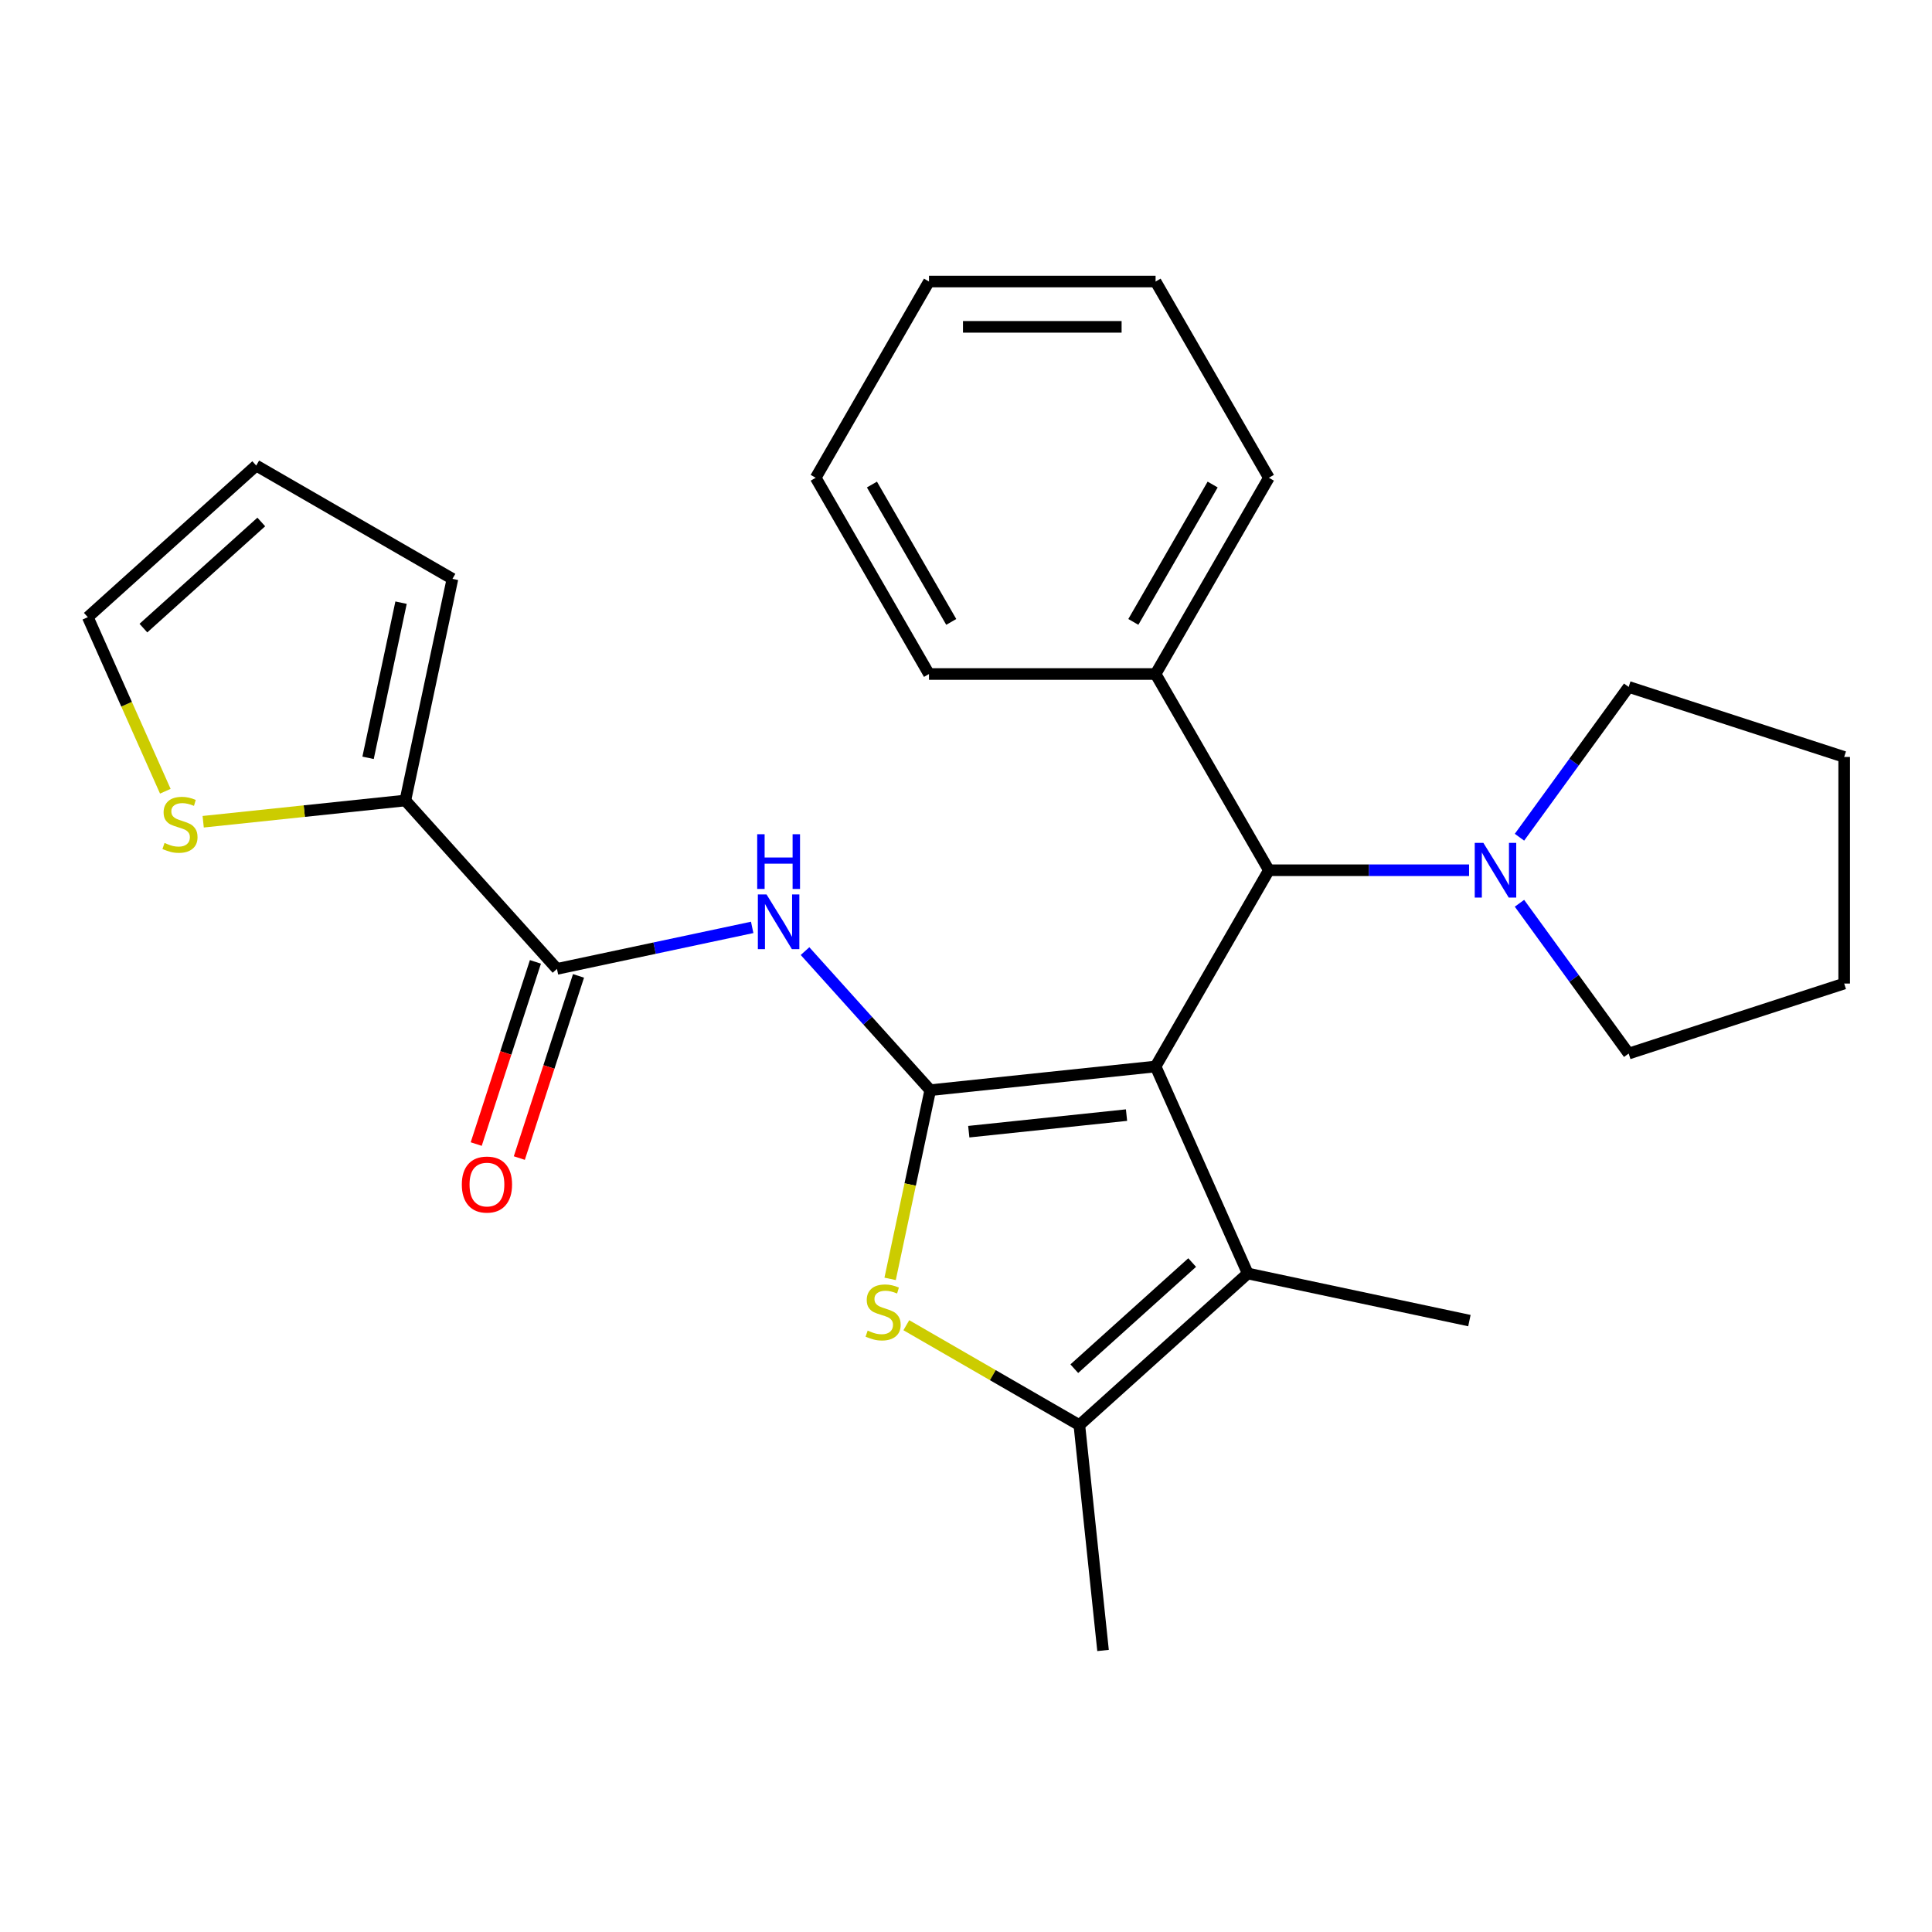 <?xml version='1.0' encoding='iso-8859-1'?>
<svg version='1.1' baseProfile='full'
              xmlns='http://www.w3.org/2000/svg'
                      xmlns:rdkit='http://www.rdkit.org/xml'
                      xmlns:xlink='http://www.w3.org/1999/xlink'
                  xml:space='preserve'
width='1000px' height='1000px' viewBox='0 0 1000 1000'>
<!-- END OF HEADER -->
<rect style='opacity:1.0;fill:#FFFFFF;stroke:none' width='1000' height='1000' x='0' y='0'> </rect>
<path class='bond-0' d='M 598.13,552.011 L 481.487,564.271' style='fill:none;fill-rule:evenodd;stroke:#000000;stroke-width:6px;stroke-linecap:butt;stroke-linejoin:miter;stroke-opacity:1' />
<path class='bond-0' d='M 583.086,577.179 L 501.435,585.76' style='fill:none;fill-rule:evenodd;stroke:#000000;stroke-width:6px;stroke-linecap:butt;stroke-linejoin:miter;stroke-opacity:1' />
<path class='bond-1' d='M 598.13,552.011 L 645.835,659.157' style='fill:none;fill-rule:evenodd;stroke:#000000;stroke-width:6px;stroke-linecap:butt;stroke-linejoin:miter;stroke-opacity:1' />
<path class='bond-5' d='M 598.13,552.011 L 656.774,450.438' style='fill:none;fill-rule:evenodd;stroke:#000000;stroke-width:6px;stroke-linecap:butt;stroke-linejoin:miter;stroke-opacity:1' />
<path class='bond-2' d='M 481.487,564.271 L 471.106,613.106' style='fill:none;fill-rule:evenodd;stroke:#000000;stroke-width:6px;stroke-linecap:butt;stroke-linejoin:miter;stroke-opacity:1' />
<path class='bond-2' d='M 471.106,613.106 L 460.726,661.942' style='fill:none;fill-rule:evenodd;stroke:#CCCC00;stroke-width:6px;stroke-linecap:butt;stroke-linejoin:miter;stroke-opacity:1' />
<path class='bond-3' d='M 481.487,564.271 L 449.083,528.282' style='fill:none;fill-rule:evenodd;stroke:#000000;stroke-width:6px;stroke-linecap:butt;stroke-linejoin:miter;stroke-opacity:1' />
<path class='bond-3' d='M 449.083,528.282 L 416.679,492.294' style='fill:none;fill-rule:evenodd;stroke:#0000FF;stroke-width:6px;stroke-linecap:butt;stroke-linejoin:miter;stroke-opacity:1' />
<path class='bond-4' d='M 645.835,659.157 L 558.674,737.637' style='fill:none;fill-rule:evenodd;stroke:#000000;stroke-width:6px;stroke-linecap:butt;stroke-linejoin:miter;stroke-opacity:1' />
<path class='bond-4' d='M 617.065,653.497 L 556.053,708.433' style='fill:none;fill-rule:evenodd;stroke:#000000;stroke-width:6px;stroke-linecap:butt;stroke-linejoin:miter;stroke-opacity:1' />
<path class='bond-15' d='M 645.835,659.157 L 760.559,683.543' style='fill:none;fill-rule:evenodd;stroke:#000000;stroke-width:6px;stroke-linecap:butt;stroke-linejoin:miter;stroke-opacity:1' />
<path class='bond-26' d='M 469.113,685.929 L 513.894,711.783' style='fill:none;fill-rule:evenodd;stroke:#CCCC00;stroke-width:6px;stroke-linecap:butt;stroke-linejoin:miter;stroke-opacity:1' />
<path class='bond-26' d='M 513.894,711.783 L 558.674,737.637' style='fill:none;fill-rule:evenodd;stroke:#000000;stroke-width:6px;stroke-linecap:butt;stroke-linejoin:miter;stroke-opacity:1' />
<path class='bond-6' d='M 389.334,480.016 L 338.809,490.756' style='fill:none;fill-rule:evenodd;stroke:#0000FF;stroke-width:6px;stroke-linecap:butt;stroke-linejoin:miter;stroke-opacity:1' />
<path class='bond-6' d='M 338.809,490.756 L 288.283,501.495' style='fill:none;fill-rule:evenodd;stroke:#000000;stroke-width:6px;stroke-linecap:butt;stroke-linejoin:miter;stroke-opacity:1' />
<path class='bond-16' d='M 558.674,737.637 L 570.934,854.281' style='fill:none;fill-rule:evenodd;stroke:#000000;stroke-width:6px;stroke-linecap:butt;stroke-linejoin:miter;stroke-opacity:1' />
<path class='bond-8' d='M 656.774,450.438 L 708.581,450.438' style='fill:none;fill-rule:evenodd;stroke:#000000;stroke-width:6px;stroke-linecap:butt;stroke-linejoin:miter;stroke-opacity:1' />
<path class='bond-8' d='M 708.581,450.438 L 760.388,450.438' style='fill:none;fill-rule:evenodd;stroke:#0000FF;stroke-width:6px;stroke-linecap:butt;stroke-linejoin:miter;stroke-opacity:1' />
<path class='bond-13' d='M 656.774,450.438 L 598.13,348.865' style='fill:none;fill-rule:evenodd;stroke:#000000;stroke-width:6px;stroke-linecap:butt;stroke-linejoin:miter;stroke-opacity:1' />
<path class='bond-7' d='M 288.283,501.495 L 209.803,414.334' style='fill:none;fill-rule:evenodd;stroke:#000000;stroke-width:6px;stroke-linecap:butt;stroke-linejoin:miter;stroke-opacity:1' />
<path class='bond-10' d='M 277.129,497.871 L 261.81,545.018' style='fill:none;fill-rule:evenodd;stroke:#000000;stroke-width:6px;stroke-linecap:butt;stroke-linejoin:miter;stroke-opacity:1' />
<path class='bond-10' d='M 261.81,545.018 L 246.491,592.165' style='fill:none;fill-rule:evenodd;stroke:#FF0000;stroke-width:6px;stroke-linecap:butt;stroke-linejoin:miter;stroke-opacity:1' />
<path class='bond-10' d='M 299.438,505.119 L 284.119,552.266' style='fill:none;fill-rule:evenodd;stroke:#000000;stroke-width:6px;stroke-linecap:butt;stroke-linejoin:miter;stroke-opacity:1' />
<path class='bond-10' d='M 284.119,552.266 L 268.8,599.413' style='fill:none;fill-rule:evenodd;stroke:#FF0000;stroke-width:6px;stroke-linecap:butt;stroke-linejoin:miter;stroke-opacity:1' />
<path class='bond-9' d='M 209.803,414.334 L 157.487,419.833' style='fill:none;fill-rule:evenodd;stroke:#000000;stroke-width:6px;stroke-linecap:butt;stroke-linejoin:miter;stroke-opacity:1' />
<path class='bond-9' d='M 157.487,419.833 L 105.171,425.331' style='fill:none;fill-rule:evenodd;stroke:#CCCC00;stroke-width:6px;stroke-linecap:butt;stroke-linejoin:miter;stroke-opacity:1' />
<path class='bond-11' d='M 209.803,414.334 L 234.188,299.611' style='fill:none;fill-rule:evenodd;stroke:#000000;stroke-width:6px;stroke-linecap:butt;stroke-linejoin:miter;stroke-opacity:1' />
<path class='bond-11' d='M 190.516,392.249 L 207.586,311.942' style='fill:none;fill-rule:evenodd;stroke:#000000;stroke-width:6px;stroke-linecap:butt;stroke-linejoin:miter;stroke-opacity:1' />
<path class='bond-17' d='M 786.478,433.346 L 814.739,394.448' style='fill:none;fill-rule:evenodd;stroke:#0000FF;stroke-width:6px;stroke-linecap:butt;stroke-linejoin:miter;stroke-opacity:1' />
<path class='bond-17' d='M 814.739,394.448 L 842.999,355.551' style='fill:none;fill-rule:evenodd;stroke:#000000;stroke-width:6px;stroke-linecap:butt;stroke-linejoin:miter;stroke-opacity:1' />
<path class='bond-18' d='M 786.478,467.53 L 814.739,506.427' style='fill:none;fill-rule:evenodd;stroke:#0000FF;stroke-width:6px;stroke-linecap:butt;stroke-linejoin:miter;stroke-opacity:1' />
<path class='bond-18' d='M 814.739,506.427 L 842.999,545.325' style='fill:none;fill-rule:evenodd;stroke:#000000;stroke-width:6px;stroke-linecap:butt;stroke-linejoin:miter;stroke-opacity:1' />
<path class='bond-12' d='M 85.567,409.542 L 65.511,364.495' style='fill:none;fill-rule:evenodd;stroke:#CCCC00;stroke-width:6px;stroke-linecap:butt;stroke-linejoin:miter;stroke-opacity:1' />
<path class='bond-12' d='M 65.511,364.495 L 45.455,319.448' style='fill:none;fill-rule:evenodd;stroke:#000000;stroke-width:6px;stroke-linecap:butt;stroke-linejoin:miter;stroke-opacity:1' />
<path class='bond-14' d='M 234.188,299.611 L 132.615,240.968' style='fill:none;fill-rule:evenodd;stroke:#000000;stroke-width:6px;stroke-linecap:butt;stroke-linejoin:miter;stroke-opacity:1' />
<path class='bond-29' d='M 45.455,319.448 L 132.615,240.968' style='fill:none;fill-rule:evenodd;stroke:#000000;stroke-width:6px;stroke-linecap:butt;stroke-linejoin:miter;stroke-opacity:1' />
<path class='bond-29' d='M 74.225,325.108 L 135.237,270.172' style='fill:none;fill-rule:evenodd;stroke:#000000;stroke-width:6px;stroke-linecap:butt;stroke-linejoin:miter;stroke-opacity:1' />
<path class='bond-19' d='M 598.13,348.865 L 656.774,247.292' style='fill:none;fill-rule:evenodd;stroke:#000000;stroke-width:6px;stroke-linecap:butt;stroke-linejoin:miter;stroke-opacity:1' />
<path class='bond-19' d='M 586.612,321.9 L 627.663,250.799' style='fill:none;fill-rule:evenodd;stroke:#000000;stroke-width:6px;stroke-linecap:butt;stroke-linejoin:miter;stroke-opacity:1' />
<path class='bond-20' d='M 598.13,348.865 L 480.844,348.865' style='fill:none;fill-rule:evenodd;stroke:#000000;stroke-width:6px;stroke-linecap:butt;stroke-linejoin:miter;stroke-opacity:1' />
<path class='bond-21' d='M 842.999,355.551 L 954.545,391.795' style='fill:none;fill-rule:evenodd;stroke:#000000;stroke-width:6px;stroke-linecap:butt;stroke-linejoin:miter;stroke-opacity:1' />
<path class='bond-22' d='M 842.999,545.325 L 954.545,509.081' style='fill:none;fill-rule:evenodd;stroke:#000000;stroke-width:6px;stroke-linecap:butt;stroke-linejoin:miter;stroke-opacity:1' />
<path class='bond-24' d='M 656.774,247.292 L 598.13,145.719' style='fill:none;fill-rule:evenodd;stroke:#000000;stroke-width:6px;stroke-linecap:butt;stroke-linejoin:miter;stroke-opacity:1' />
<path class='bond-23' d='M 480.844,348.865 L 422.201,247.292' style='fill:none;fill-rule:evenodd;stroke:#000000;stroke-width:6px;stroke-linecap:butt;stroke-linejoin:miter;stroke-opacity:1' />
<path class='bond-23' d='M 492.362,321.9 L 451.312,250.799' style='fill:none;fill-rule:evenodd;stroke:#000000;stroke-width:6px;stroke-linecap:butt;stroke-linejoin:miter;stroke-opacity:1' />
<path class='bond-27' d='M 954.545,391.795 L 954.545,509.081' style='fill:none;fill-rule:evenodd;stroke:#000000;stroke-width:6px;stroke-linecap:butt;stroke-linejoin:miter;stroke-opacity:1' />
<path class='bond-25' d='M 422.201,247.292 L 480.844,145.719' style='fill:none;fill-rule:evenodd;stroke:#000000;stroke-width:6px;stroke-linecap:butt;stroke-linejoin:miter;stroke-opacity:1' />
<path class='bond-28' d='M 598.13,145.719 L 480.844,145.719' style='fill:none;fill-rule:evenodd;stroke:#000000;stroke-width:6px;stroke-linecap:butt;stroke-linejoin:miter;stroke-opacity:1' />
<path class='bond-28' d='M 580.538,169.176 L 498.437,169.176' style='fill:none;fill-rule:evenodd;stroke:#000000;stroke-width:6px;stroke-linecap:butt;stroke-linejoin:miter;stroke-opacity:1' />
<path  class='atom-3' d='M 449.101 688.714
Q 449.421 688.834, 450.741 689.394
Q 452.061 689.954, 453.501 690.314
Q 454.981 690.634, 456.421 690.634
Q 459.101 690.634, 460.661 689.354
Q 462.221 688.034, 462.221 685.754
Q 462.221 684.194, 461.421 683.234
Q 460.661 682.274, 459.461 681.754
Q 458.261 681.234, 456.261 680.634
Q 453.741 679.874, 452.221 679.154
Q 450.741 678.434, 449.661 676.914
Q 448.621 675.394, 448.621 672.834
Q 448.621 669.274, 451.021 667.074
Q 453.461 664.874, 458.261 664.874
Q 461.541 664.874, 465.261 666.434
L 464.341 669.514
Q 460.941 668.114, 458.381 668.114
Q 455.621 668.114, 454.101 669.274
Q 452.581 670.394, 452.621 672.354
Q 452.621 673.874, 453.381 674.794
Q 454.181 675.714, 455.301 676.234
Q 456.461 676.754, 458.381 677.354
Q 460.941 678.154, 462.461 678.954
Q 463.981 679.754, 465.061 681.394
Q 466.181 682.994, 466.181 685.754
Q 466.181 689.674, 463.541 691.794
Q 460.941 693.874, 456.581 693.874
Q 454.061 693.874, 452.141 693.314
Q 450.261 692.794, 448.021 691.874
L 449.101 688.714
' fill='#CCCC00'/>
<path  class='atom-4' d='M 396.747 462.95
L 406.027 477.95
Q 406.947 479.43, 408.427 482.11
Q 409.907 484.79, 409.987 484.95
L 409.987 462.95
L 413.747 462.95
L 413.747 491.27
L 409.867 491.27
L 399.907 474.87
Q 398.747 472.95, 397.507 470.75
Q 396.307 468.55, 395.947 467.87
L 395.947 491.27
L 392.267 491.27
L 392.267 462.95
L 396.747 462.95
' fill='#0000FF'/>
<path  class='atom-4' d='M 391.927 431.798
L 395.767 431.798
L 395.767 443.838
L 410.247 443.838
L 410.247 431.798
L 414.087 431.798
L 414.087 460.118
L 410.247 460.118
L 410.247 447.038
L 395.767 447.038
L 395.767 460.118
L 391.927 460.118
L 391.927 431.798
' fill='#0000FF'/>
<path  class='atom-9' d='M 767.8 436.278
L 777.08 451.278
Q 778 452.758, 779.48 455.438
Q 780.96 458.118, 781.04 458.278
L 781.04 436.278
L 784.8 436.278
L 784.8 464.598
L 780.92 464.598
L 770.96 448.198
Q 769.8 446.278, 768.56 444.078
Q 767.36 441.878, 767 441.198
L 767 464.598
L 763.32 464.598
L 763.32 436.278
L 767.8 436.278
' fill='#0000FF'/>
<path  class='atom-10' d='M 85.159 436.314
Q 85.479 436.434, 86.799 436.994
Q 88.119 437.554, 89.559 437.914
Q 91.039 438.234, 92.479 438.234
Q 95.159 438.234, 96.719 436.954
Q 98.279 435.634, 98.279 433.354
Q 98.279 431.794, 97.479 430.834
Q 96.719 429.874, 95.519 429.354
Q 94.319 428.834, 92.319 428.234
Q 89.799 427.474, 88.279 426.754
Q 86.799 426.034, 85.719 424.514
Q 84.679 422.994, 84.679 420.434
Q 84.679 416.874, 87.079 414.674
Q 89.519 412.474, 94.319 412.474
Q 97.599 412.474, 101.319 414.034
L 100.399 417.114
Q 96.999 415.714, 94.439 415.714
Q 91.679 415.714, 90.159 416.874
Q 88.639 417.994, 88.679 419.954
Q 88.679 421.474, 89.439 422.394
Q 90.239 423.314, 91.359 423.834
Q 92.519 424.354, 94.439 424.954
Q 96.999 425.754, 98.519 426.554
Q 100.039 427.354, 101.119 428.994
Q 102.239 430.594, 102.239 433.354
Q 102.239 437.274, 99.599 439.394
Q 96.999 441.474, 92.639 441.474
Q 90.119 441.474, 88.199 440.914
Q 86.319 440.394, 84.079 439.474
L 85.159 436.314
' fill='#CCCC00'/>
<path  class='atom-11' d='M 239.04 613.121
Q 239.04 606.321, 242.4 602.521
Q 245.76 598.721, 252.04 598.721
Q 258.32 598.721, 261.68 602.521
Q 265.04 606.321, 265.04 613.121
Q 265.04 620.001, 261.64 623.921
Q 258.24 627.801, 252.04 627.801
Q 245.8 627.801, 242.4 623.921
Q 239.04 620.041, 239.04 613.121
M 252.04 624.601
Q 256.36 624.601, 258.68 621.721
Q 261.04 618.801, 261.04 613.121
Q 261.04 607.561, 258.68 604.761
Q 256.36 601.921, 252.04 601.921
Q 247.72 601.921, 245.36 604.721
Q 243.04 607.521, 243.04 613.121
Q 243.04 618.841, 245.36 621.721
Q 247.72 624.601, 252.04 624.601
' fill='#FF0000'/>
</svg>
